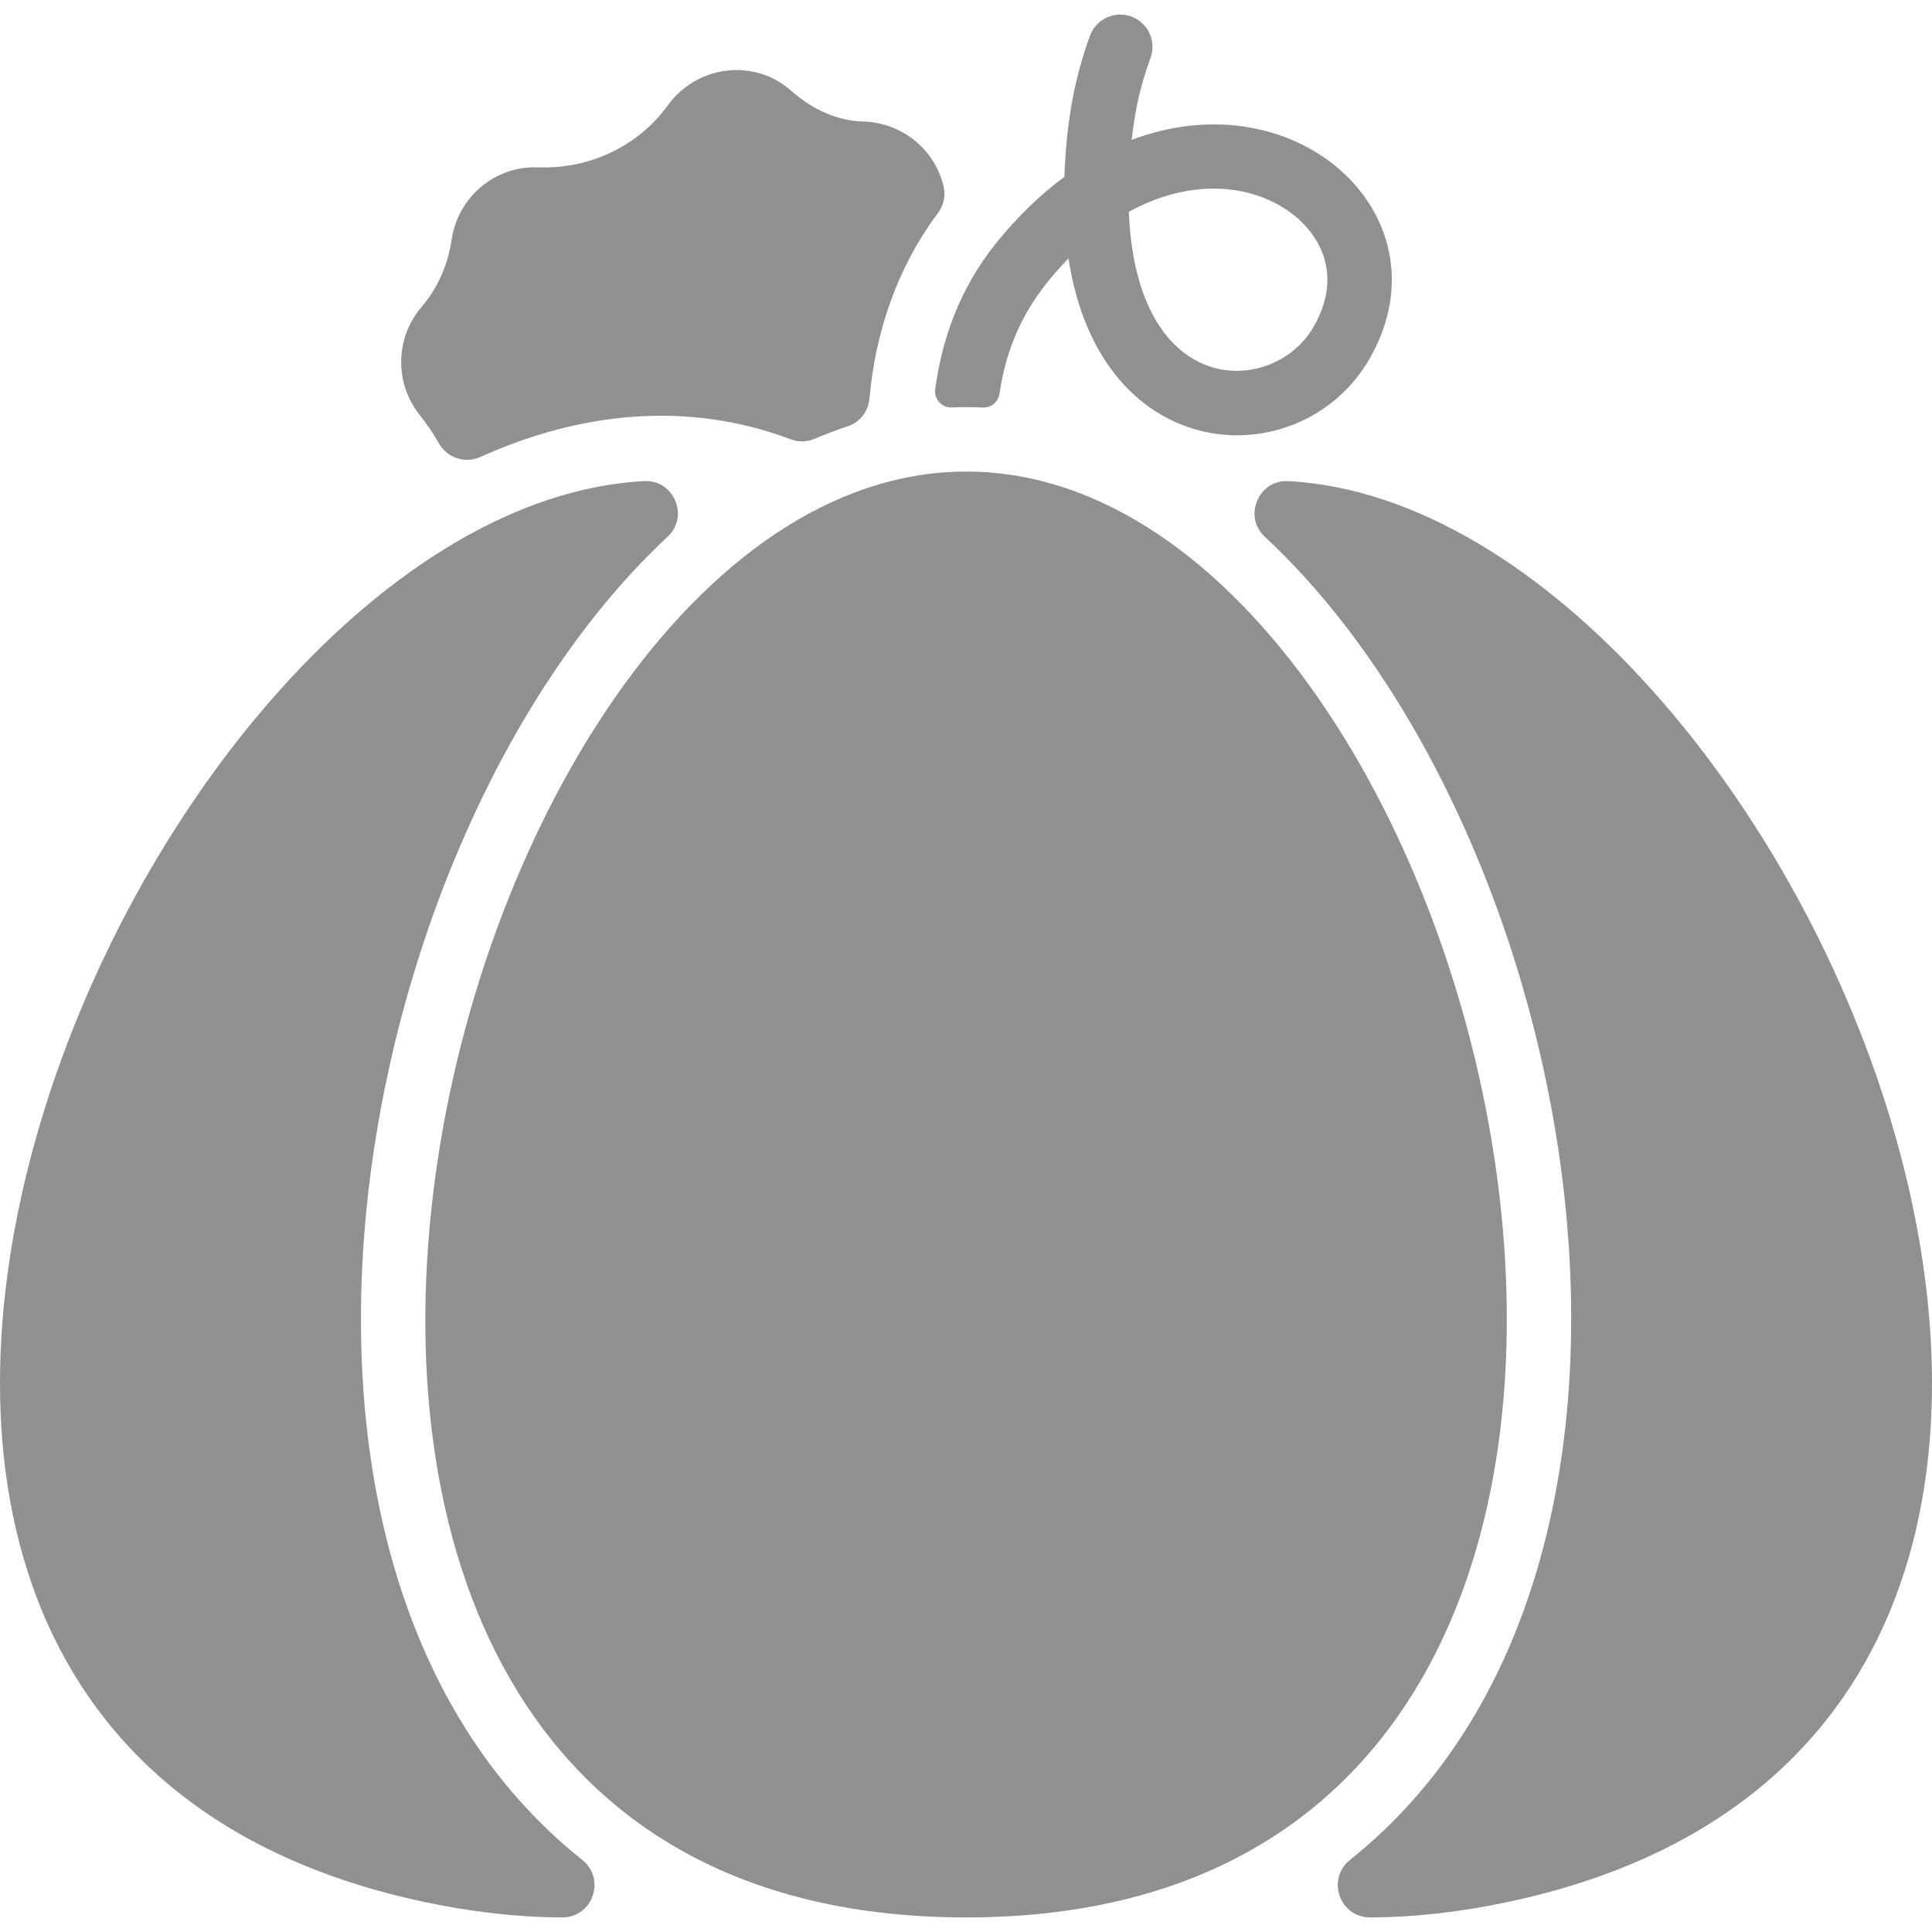 <svg xmlns="http://www.w3.org/2000/svg" xmlns:xlink="http://www.w3.org/1999/xlink" xmlns:svgjs="http://svgjs.dev/svgjs" id="Layer_1" height="300" viewBox="0 0 479.842 479.842" width="300"><g width="100%" height="100%" transform="matrix(1,0,0,1,0,0)"><g><path d="m239.963 476.222c-219.595 0-133.501-359.1 0-359.1 134.038 0 219.059 359.1 0 359.1z" fill="#909090" fill-opacity="1" data-original-color="#000000ff" stroke="none" stroke-opacity="1"></path><path d="m144.584 461.913c5.983 4.77 2.645 14.337-5.007 14.308-11.444-.044-22.907-1.452-34.134-3.829-203.355-43.121-71.89-346.277 54.562-352.902 7.379-.387 11.23 8.763 5.823 13.799-78.628 73.223-113.013 255.457-21.244 328.624z" fill="#909090" fill-opacity="1" data-original-color="#000000ff" stroke="none" stroke-opacity="1"></path><path d="m281.073 34.732c.771-7.019 2.087-13.324 4.67-20.35 1.52-4.15-.6-8.74-4.75-10.27-4.15-1.52-8.75.61-10.27 4.75-3.517 9.584-5.829 20.248-6.37 35.07-6.05 4.46-11.77 10-17.03 16.55-9.394 11.696-13.522 24.672-15.049 36.191-.324 2.443 1.622 4.617 4.085 4.52 2.521-.099 5.11-.095 7.732.021 2.04.091 3.838-1.351 4.136-3.371 2.1-14.249 7.877-24.173 17.157-33.65 8.008 52.463 57.755 54.01 74.58 25.21 20.364-34.785-17.072-70.423-58.891-54.671zm45.08 46.6c-9.964 17.047-43.904 18.155-45.79-28.73 15.12-8.3 29.82-6.94 39.49-.29 8.02 5.53 13.89 16.05 6.3 29.02z" fill="#909090" fill-opacity="1" data-original-color="#000000ff" stroke="none" stroke-opacity="1"></path><path d="m374.483 472.392c-11.193 2.373-22.667 3.787-34.145 3.829-7.653.028-10.991-9.533-5.011-14.308 91.421-72.988 57.755-255.161-21.209-328.616-5.411-5.034-1.556-14.193 5.824-13.8 126.316 6.718 257.772 309.8 54.541 352.895z" fill="#909090" fill-opacity="1" data-original-color="#000000ff" stroke="none" stroke-opacity="1"></path><path d="m234.353 46.262c.553 2.306.038 4.734-1.384 6.632-10.079 13.458-15.541 29.43-17.024 46.089-.283 3.175-2.384 5.909-5.413 6.902-2.767.907-5.512 1.942-8.238 3.105-1.863.796-3.968.848-5.864.133-25.745-9.713-52.437-6.749-77.123 4.368-3.8 1.711-8.234.239-10.296-3.382-1.413-2.481-3.029-4.868-4.838-7.139-6.23-7.84-6.01-19.08.52-26.72 3.96-4.65 6.54-10.39 7.46-16.63 1.56-10.7 10.79-18.47 21.46-18.06 12.88.49 24.92-5.27 32.25-15.39 7.257-10.006 21.455-11.762 30.6-3.66 5.49 4.84 11.63 7.5 17.78 7.66 9.909.272 17.927 6.991 20.11 16.092z" fill="#909090" fill-opacity="1" data-original-color="#000000ff" stroke="none" stroke-opacity="1"></path></g></g></svg>